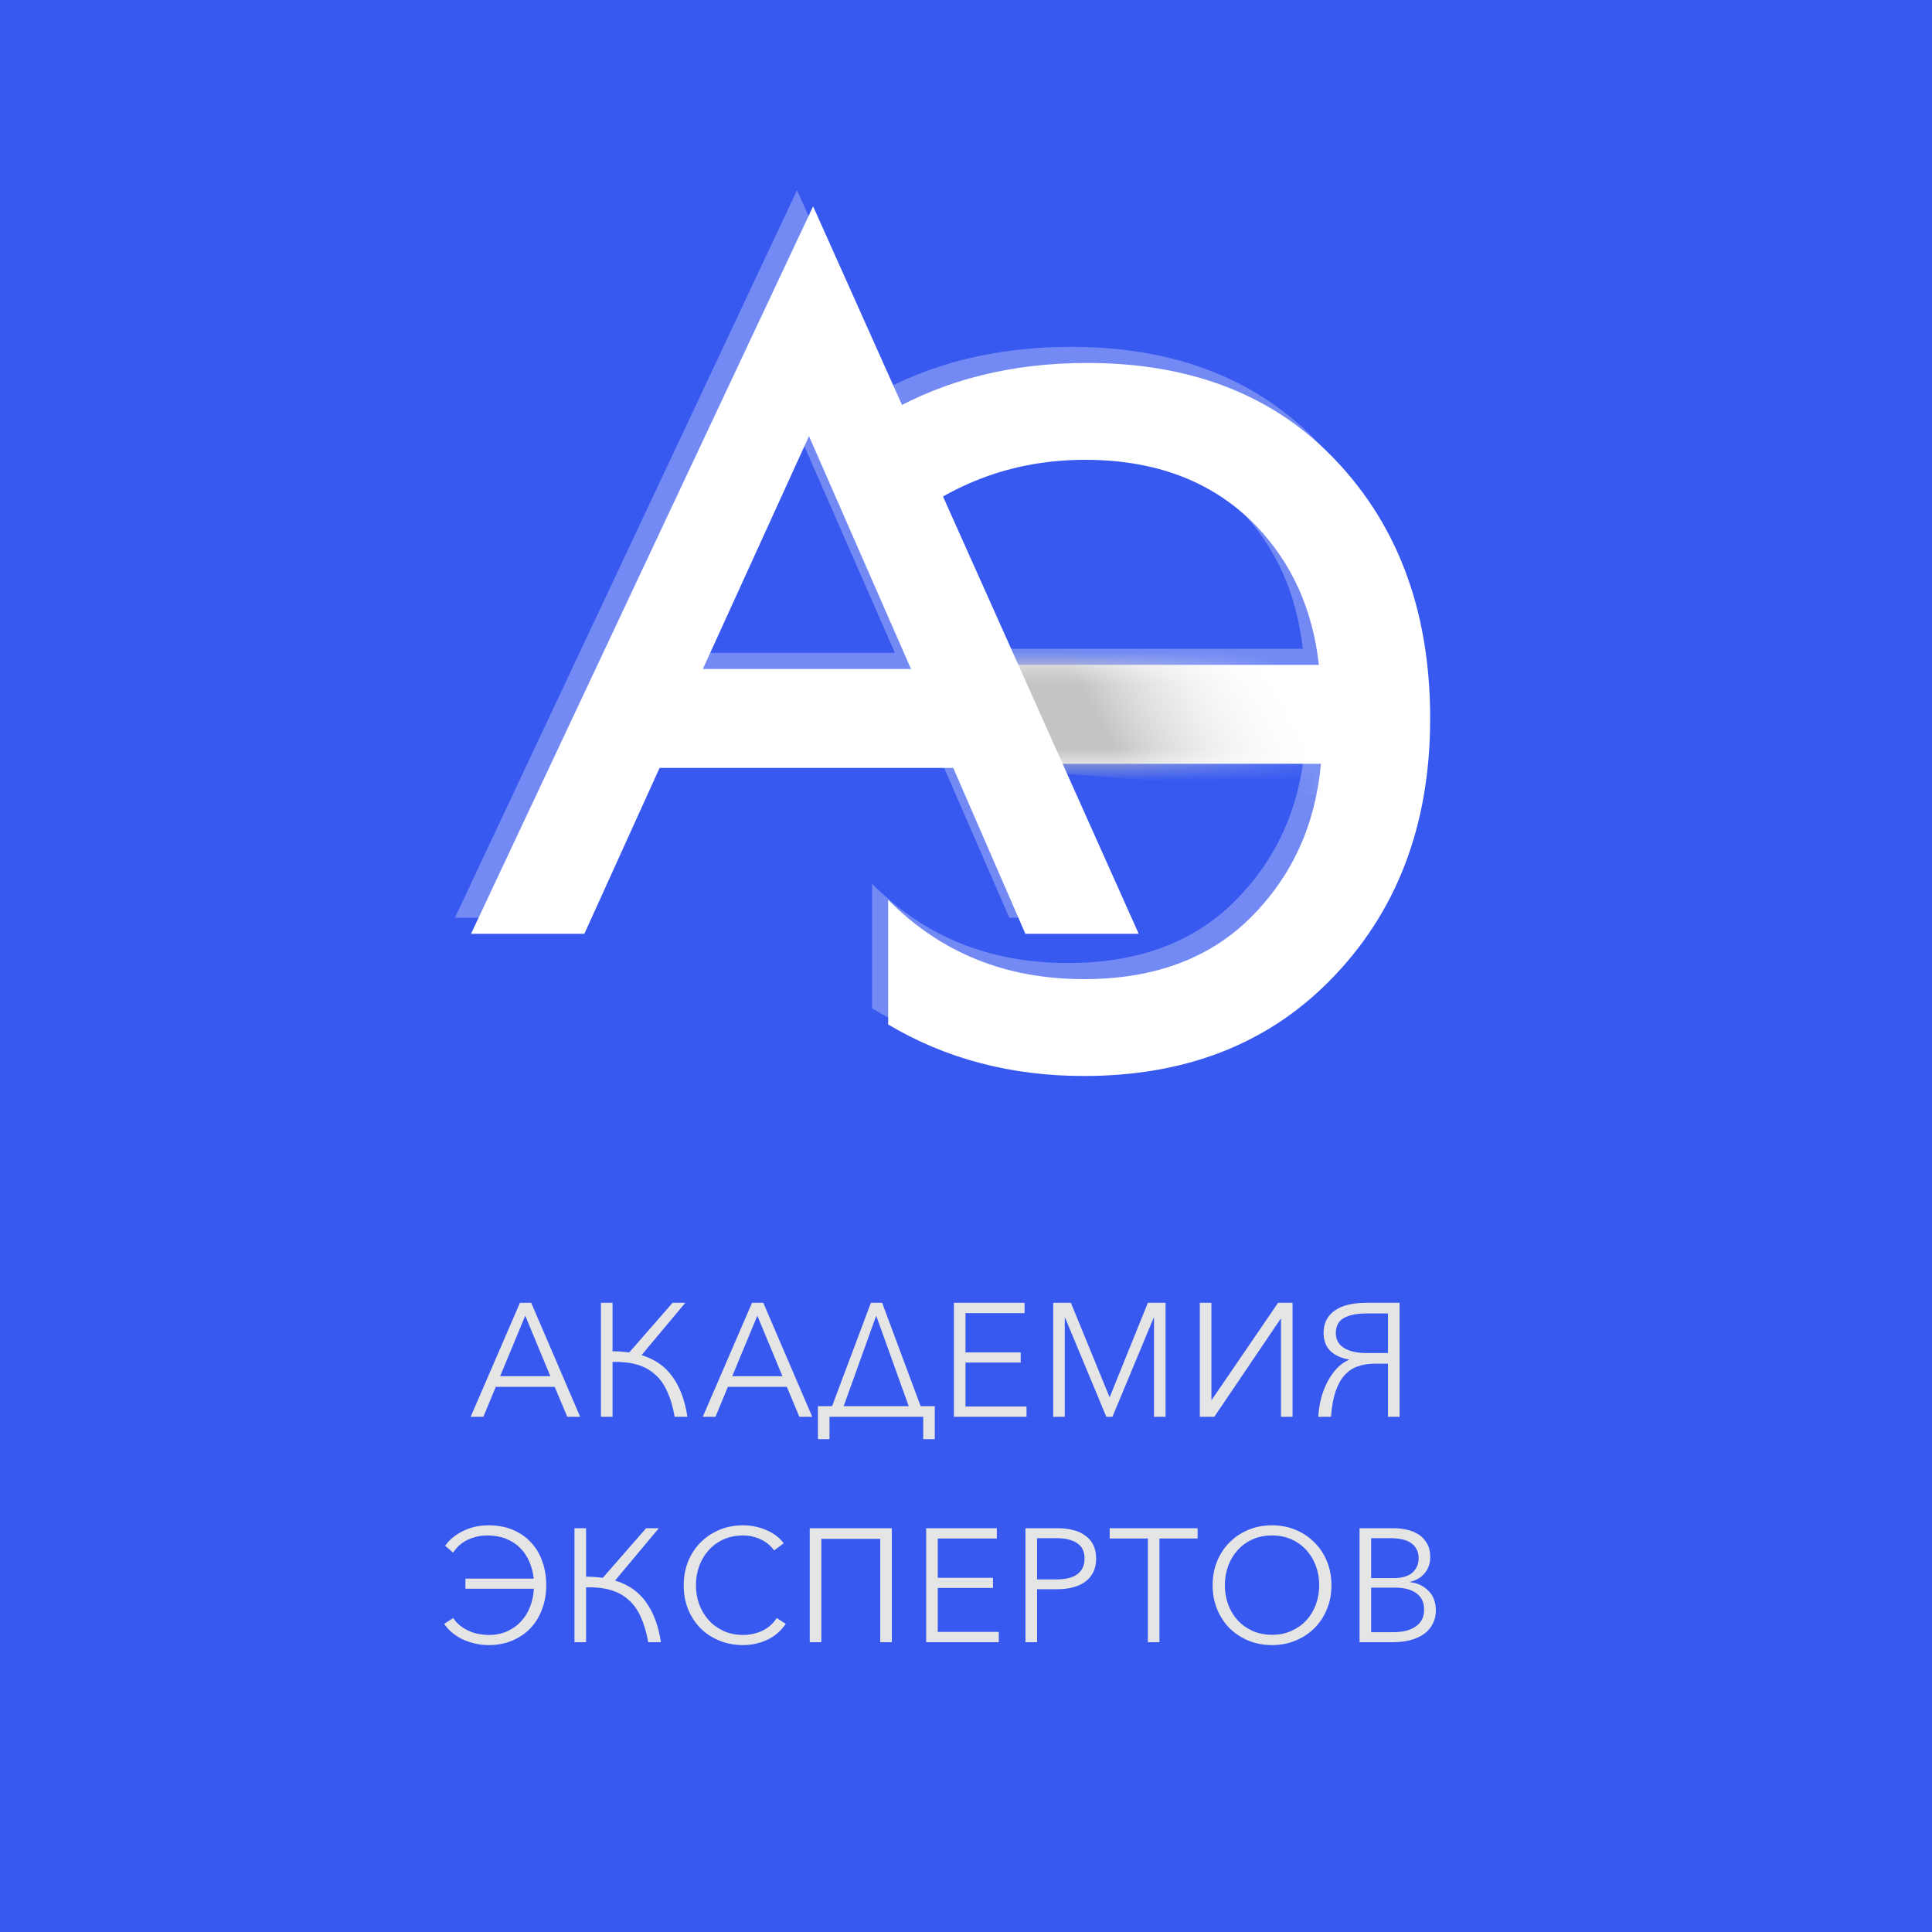 <?xml version="1.0" encoding="UTF-8"?> <svg xmlns="http://www.w3.org/2000/svg" width="120" height="120" viewBox="0 0 120 120" fill="none"> <rect x="120" width="120" height="120" transform="rotate(90 120 0)" fill="#3759F0"></rect> <g opacity="0.3" filter="url(#filter0_f)"> <path d="M54.166 32.296V24.616C57.75 22.568 61.867 21.544 66.518 21.544C72.747 21.544 77.739 23.4 81.494 27.112C85.718 31.293 87.83 36.797 87.83 43.624C87.83 50.323 85.718 55.784 81.494 60.008C77.611 63.891 72.555 65.832 66.326 65.832C61.803 65.832 57.75 64.765 54.166 62.632V54.888C57.408 58.173 61.462 59.816 66.326 59.816C70.678 59.816 74.134 58.536 76.694 55.976C79.254 53.416 80.704 50.237 81.046 46.44H59.926V40.296H80.918C80.534 36.84 79.232 33.96 77.014 31.656C74.368 28.925 70.827 27.56 66.39 27.56C61.782 27.56 57.707 29.139 54.166 32.296Z" fill="white"></path> </g> <g opacity="0.3" filter="url(#filter1_f)"> <path d="M62.688 57L58.208 46.696H39.968L35.296 57H28.256L49.504 11.816L69.728 57H62.688ZM42.656 40.552H55.584L49.248 26.088L42.656 40.552Z" fill="white"></path> </g> <path d="M55.166 33.296V25.616C58.75 23.568 62.867 22.544 67.518 22.544C73.747 22.544 78.739 24.4 82.494 28.112C86.718 32.293 88.83 37.797 88.83 44.624C88.83 51.323 86.718 56.784 82.494 61.008C78.611 64.891 73.555 66.832 67.326 66.832C62.803 66.832 58.75 65.765 55.166 63.632V55.888C58.408 59.173 62.462 60.816 67.326 60.816C71.678 60.816 75.134 59.536 77.694 56.976C80.254 54.416 81.704 51.237 82.046 47.44H60.926V41.296H81.918C81.534 37.84 80.232 34.96 78.014 32.656C75.368 29.925 71.827 28.56 67.39 28.56C62.782 28.56 58.707 30.139 55.166 33.296Z" fill="white"></path> <mask id="mask0" maskUnits="userSpaceOnUse" x="55" y="22" width="34" height="45"> <path d="M55.166 33.296V25.616C58.75 23.568 62.867 22.544 67.518 22.544C73.747 22.544 78.739 24.4 82.494 28.112C86.718 32.293 88.83 37.797 88.83 44.624C88.83 51.323 86.718 56.784 82.494 61.008C78.611 64.891 73.555 66.832 67.326 66.832C62.803 66.832 58.75 65.765 55.166 63.632V55.888C58.408 59.173 62.462 60.816 67.326 60.816C71.678 60.816 75.134 59.536 77.694 56.976C80.254 54.416 81.704 51.237 82.046 47.44H60.926V41.296H81.918C81.534 37.84 80.232 34.96 78.014 32.656C75.368 29.925 71.827 28.56 67.39 28.56C62.782 28.56 58.707 30.139 55.166 33.296Z" fill="white"></path> </mask> <g mask="url(#mask0)"> <path d="M65.5 48L60.5 36.5L79.5 37.5L83.5 49.5L65.5 48Z" fill="url(#paint0_linear)"></path> </g> <path d="M63.688 58L59.208 47.696H40.968L36.296 58H29.256L50.504 12.816L70.728 58H63.688ZM43.656 41.552H56.584L50.248 27.088L43.656 41.552Z" fill="white"></path> <path d="M30.024 88H29.234L32.294 80.92H32.994L36.034 88H35.234L34.454 86.14H30.794L30.024 88ZM31.064 85.48H34.184L32.624 81.72L31.064 85.48ZM37.326 88V80.92H38.046V83.93C38.232 83.93 38.409 83.937 38.576 83.95C38.749 83.963 38.919 83.98 39.086 84L41.776 80.92H42.566L39.846 84.17C40.679 84.423 41.322 84.873 41.776 85.52C42.236 86.16 42.542 86.987 42.696 88H41.906C41.799 87.393 41.646 86.873 41.446 86.44C41.252 86 40.999 85.643 40.686 85.37C40.379 85.09 40.009 84.887 39.576 84.76C39.142 84.633 38.632 84.577 38.046 84.59V88H37.326ZM44.44 88H43.65L46.71 80.92H47.41L50.45 88H49.65L48.87 86.14H45.21L44.44 88ZM45.48 85.48H48.6L47.04 81.72L45.48 85.48ZM51.522 88V89.39H50.802V87.34H51.682L54.092 80.92H54.792L57.182 87.34H58.062V89.39H57.342V88H51.522ZM52.402 87.34H56.442L54.422 81.72L52.402 87.34ZM59.968 87.36H63.758V88H59.248V80.92H63.638V81.56H59.968V84H63.398V84.63H59.968V87.36ZM68.916 86.78H68.926L71.296 80.92H72.396V88H71.676V81.85H71.656L69.096 88H68.716L66.156 81.85H66.136V88H65.416V80.92H66.516L68.916 86.78ZM75.263 86.95L79.383 80.92H80.283V88H79.563V81.91H79.543L75.423 88H74.523V80.92H75.243V86.95H75.263ZM83.79 84.44C83.31 84.36 82.926 84.187 82.64 83.92C82.36 83.647 82.216 83.273 82.21 82.8C82.21 82.487 82.27 82.213 82.39 81.98C82.516 81.74 82.693 81.543 82.92 81.39C83.146 81.23 83.42 81.113 83.74 81.04C84.066 80.96 84.43 80.92 84.83 80.92H86.93V88H86.21V84.7H85.4C85.006 84.7 84.65 84.757 84.33 84.87C84.016 84.977 83.743 85.16 83.51 85.42C83.283 85.673 83.096 86.013 82.95 86.44C82.81 86.86 82.716 87.38 82.67 88H81.88C81.906 87.58 81.97 87.18 82.07 86.8C82.176 86.42 82.313 86.077 82.48 85.77C82.646 85.463 82.84 85.197 83.06 84.97C83.28 84.743 83.523 84.573 83.79 84.46V84.44ZM86.21 81.58H84.9C84.273 81.58 83.793 81.677 83.46 81.87C83.133 82.057 82.97 82.367 82.97 82.8C82.97 83.2 83.136 83.507 83.47 83.72C83.81 83.933 84.283 84.04 84.89 84.04H86.21V81.58ZM27.589 100.86L28.149 100.5C28.269 100.68 28.412 100.837 28.579 100.97C28.752 101.103 28.935 101.213 29.129 101.3C29.322 101.387 29.522 101.45 29.729 101.49C29.942 101.53 30.149 101.55 30.349 101.55C30.782 101.55 31.169 101.473 31.509 101.32C31.849 101.167 32.135 100.96 32.369 100.7C32.609 100.44 32.795 100.137 32.929 99.79C33.062 99.443 33.139 99.073 33.159 98.68H28.909V98.05H33.149C33.109 97.663 33.015 97.307 32.869 96.98C32.729 96.653 32.535 96.37 32.289 96.13C32.049 95.89 31.759 95.703 31.419 95.57C31.079 95.437 30.695 95.37 30.269 95.37C29.975 95.37 29.712 95.407 29.479 95.48C29.245 95.547 29.039 95.633 28.859 95.74C28.685 95.847 28.539 95.963 28.419 96.09C28.299 96.217 28.209 96.333 28.149 96.44L27.649 96.01C27.769 95.837 27.919 95.673 28.099 95.52C28.279 95.367 28.482 95.233 28.709 95.12C28.942 95 29.195 94.907 29.469 94.84C29.742 94.773 30.032 94.74 30.339 94.74C30.899 94.74 31.402 94.833 31.849 95.02C32.295 95.207 32.672 95.467 32.979 95.8C33.285 96.127 33.519 96.517 33.679 96.97C33.845 97.423 33.929 97.92 33.929 98.46C33.929 99 33.842 99.497 33.669 99.95C33.502 100.403 33.262 100.797 32.949 101.13C32.635 101.457 32.259 101.713 31.819 101.9C31.379 102.087 30.892 102.18 30.359 102.18C30.039 102.18 29.735 102.143 29.449 102.07C29.169 102.003 28.909 101.91 28.669 101.79C28.435 101.67 28.225 101.53 28.039 101.37C27.859 101.21 27.709 101.04 27.589 100.86ZM35.682 102V94.92H36.402V97.93C36.589 97.93 36.766 97.937 36.932 97.95C37.105 97.963 37.276 97.98 37.442 98L40.132 94.92H40.922L38.202 98.17C39.035 98.423 39.679 98.873 40.132 99.52C40.592 100.16 40.899 100.987 41.052 102H40.262C40.156 101.393 40.002 100.873 39.802 100.44C39.609 100 39.355 99.643 39.042 99.37C38.736 99.09 38.365 98.887 37.932 98.76C37.499 98.633 36.989 98.577 36.402 98.59V102H35.682ZM48.806 100.86C48.686 101.04 48.54 101.21 48.366 101.37C48.2 101.53 48.003 101.67 47.776 101.79C47.556 101.91 47.31 102.003 47.036 102.07C46.77 102.143 46.476 102.18 46.156 102.18C45.623 102.18 45.13 102.087 44.676 101.9C44.223 101.713 43.833 101.457 43.506 101.13C43.18 100.797 42.923 100.403 42.736 99.95C42.556 99.497 42.466 99 42.466 98.46C42.466 97.92 42.56 97.423 42.746 96.97C42.933 96.517 43.19 96.127 43.516 95.8C43.85 95.467 44.24 95.207 44.686 95.02C45.14 94.833 45.63 94.74 46.156 94.74C46.416 94.74 46.67 94.767 46.916 94.82C47.17 94.873 47.406 94.95 47.626 95.05C47.846 95.143 48.046 95.26 48.226 95.4C48.406 95.533 48.556 95.687 48.676 95.86L48.076 96.3C48.003 96.187 47.903 96.073 47.776 95.96C47.656 95.847 47.513 95.747 47.346 95.66C47.18 95.573 46.996 95.503 46.796 95.45C46.603 95.397 46.393 95.37 46.166 95.37C45.706 95.37 45.293 95.453 44.926 95.62C44.566 95.787 44.26 96.013 44.006 96.3C43.753 96.58 43.56 96.907 43.426 97.28C43.293 97.653 43.226 98.047 43.226 98.46C43.226 98.873 43.293 99.267 43.426 99.64C43.566 100.013 43.763 100.343 44.016 100.63C44.27 100.91 44.576 101.133 44.936 101.3C45.303 101.467 45.713 101.55 46.166 101.55C46.573 101.55 46.96 101.467 47.326 101.3C47.693 101.133 48 100.867 48.246 100.5L48.806 100.86ZM55.394 94.92V102H54.673V95.58H51.014V102H50.294V94.92H55.394ZM58.246 101.36H62.036V102H57.526V94.92H61.916V95.56H58.246V98H61.676V98.63H58.246V101.36ZM63.694 94.92H65.694C66.054 94.92 66.381 94.96 66.674 95.04C66.967 95.113 67.217 95.23 67.424 95.39C67.637 95.543 67.801 95.74 67.914 95.98C68.027 96.213 68.084 96.49 68.084 96.81C68.084 97.13 68.024 97.41 67.904 97.65C67.791 97.883 67.627 98.08 67.414 98.24C67.207 98.393 66.954 98.51 66.654 98.59C66.361 98.67 66.034 98.71 65.674 98.71H64.414V102H63.694L63.694 94.92ZM64.414 98.1H65.634C66.201 98.1 66.631 97.99 66.924 97.77C67.217 97.55 67.364 97.23 67.364 96.81C67.364 96.37 67.211 96.05 66.904 95.85C66.604 95.643 66.181 95.54 65.634 95.54H64.414V98.1ZM72.015 102H71.295V95.56H68.925V94.92H74.385V95.56H72.015V102ZM82.698 98.46C82.698 99 82.605 99.497 82.418 99.95C82.231 100.403 81.971 100.797 81.638 101.13C81.311 101.457 80.921 101.713 80.468 101.9C80.021 102.087 79.534 102.18 79.008 102.18C78.481 102.18 77.991 102.087 77.538 101.9C77.091 101.713 76.701 101.457 76.368 101.13C76.041 100.797 75.784 100.403 75.598 99.95C75.411 99.497 75.318 99 75.318 98.46C75.318 97.92 75.411 97.423 75.598 96.97C75.784 96.517 76.041 96.127 76.368 95.8C76.701 95.467 77.091 95.207 77.538 95.02C77.991 94.833 78.481 94.74 79.008 94.74C79.534 94.74 80.021 94.833 80.468 95.02C80.921 95.207 81.311 95.467 81.638 95.8C81.971 96.127 82.231 96.517 82.418 96.97C82.605 97.423 82.698 97.92 82.698 98.46ZM81.938 98.46C81.938 98.047 81.871 97.653 81.738 97.28C81.605 96.907 81.411 96.58 81.158 96.3C80.904 96.013 80.594 95.787 80.228 95.62C79.868 95.453 79.461 95.37 79.008 95.37C78.555 95.37 78.144 95.453 77.778 95.62C77.418 95.787 77.111 96.013 76.858 96.3C76.605 96.58 76.411 96.907 76.278 97.28C76.144 97.653 76.078 98.047 76.078 98.46C76.078 98.873 76.144 99.267 76.278 99.64C76.411 100.013 76.605 100.34 76.858 100.62C77.111 100.9 77.418 101.123 77.778 101.29C78.144 101.457 78.555 101.54 79.008 101.54C79.461 101.54 79.868 101.457 80.228 101.29C80.594 101.123 80.904 100.9 81.158 100.62C81.411 100.34 81.605 100.013 81.738 99.64C81.871 99.267 81.938 98.873 81.938 98.46ZM84.444 94.92H86.554C86.821 94.92 87.091 94.95 87.364 95.01C87.637 95.063 87.881 95.16 88.094 95.3C88.314 95.433 88.491 95.617 88.624 95.85C88.764 96.083 88.834 96.377 88.834 96.73C88.834 97.103 88.721 97.43 88.494 97.71C88.267 97.983 87.964 98.163 87.584 98.25V98.27C88.044 98.323 88.424 98.503 88.724 98.81C89.031 99.11 89.184 99.52 89.184 100.04C89.184 100.333 89.121 100.603 88.994 100.85C88.874 101.09 88.701 101.297 88.474 101.47C88.247 101.637 87.971 101.767 87.644 101.86C87.317 101.953 86.951 102 86.544 102H84.444V94.92ZM85.164 98.02H86.614C86.787 98.02 86.961 98 87.134 97.96C87.314 97.92 87.477 97.853 87.624 97.76C87.771 97.66 87.887 97.53 87.974 97.37C88.067 97.21 88.114 97.013 88.114 96.78C88.114 96.553 88.067 96.363 87.974 96.21C87.887 96.05 87.767 95.92 87.614 95.82C87.461 95.72 87.281 95.65 87.074 95.61C86.867 95.563 86.647 95.54 86.414 95.54H85.164V98.02ZM85.164 101.38H86.504C86.764 101.38 87.011 101.357 87.244 101.31C87.484 101.257 87.691 101.177 87.864 101.07C88.044 100.957 88.187 100.813 88.294 100.64C88.401 100.46 88.454 100.247 88.454 100C88.454 99.533 88.294 99.187 87.974 98.96C87.661 98.727 87.214 98.61 86.634 98.61H85.164V101.38Z" fill="#E5E5E5"></path> <defs> <filter id="filter0_f" x="50.166" y="17.544" width="41.664" height="52.288" filterUnits="userSpaceOnUse" color-interpolation-filters="sRGB"> <feFlood flood-opacity="0" result="BackgroundImageFix"></feFlood> <feBlend mode="normal" in="SourceGraphic" in2="BackgroundImageFix" result="shape"></feBlend> <feGaussianBlur stdDeviation="2" result="effect1_foregroundBlur"></feGaussianBlur> </filter> <filter id="filter1_f" x="24.256" y="7.816" width="49.472" height="53.184" filterUnits="userSpaceOnUse" color-interpolation-filters="sRGB"> <feFlood flood-opacity="0" result="BackgroundImageFix"></feFlood> <feBlend mode="normal" in="SourceGraphic" in2="BackgroundImageFix" result="shape"></feBlend> <feGaussianBlur stdDeviation="2" result="effect1_foregroundBlur"></feGaussianBlur> </filter> <linearGradient id="paint0_linear" x1="64" y1="37" x2="74" y2="31.5" gradientUnits="userSpaceOnUse"> <stop stop-color="#C4C4C4"></stop> <stop offset="1" stop-color="#FFFEFE" stop-opacity="0"></stop> </linearGradient> </defs> </svg> 